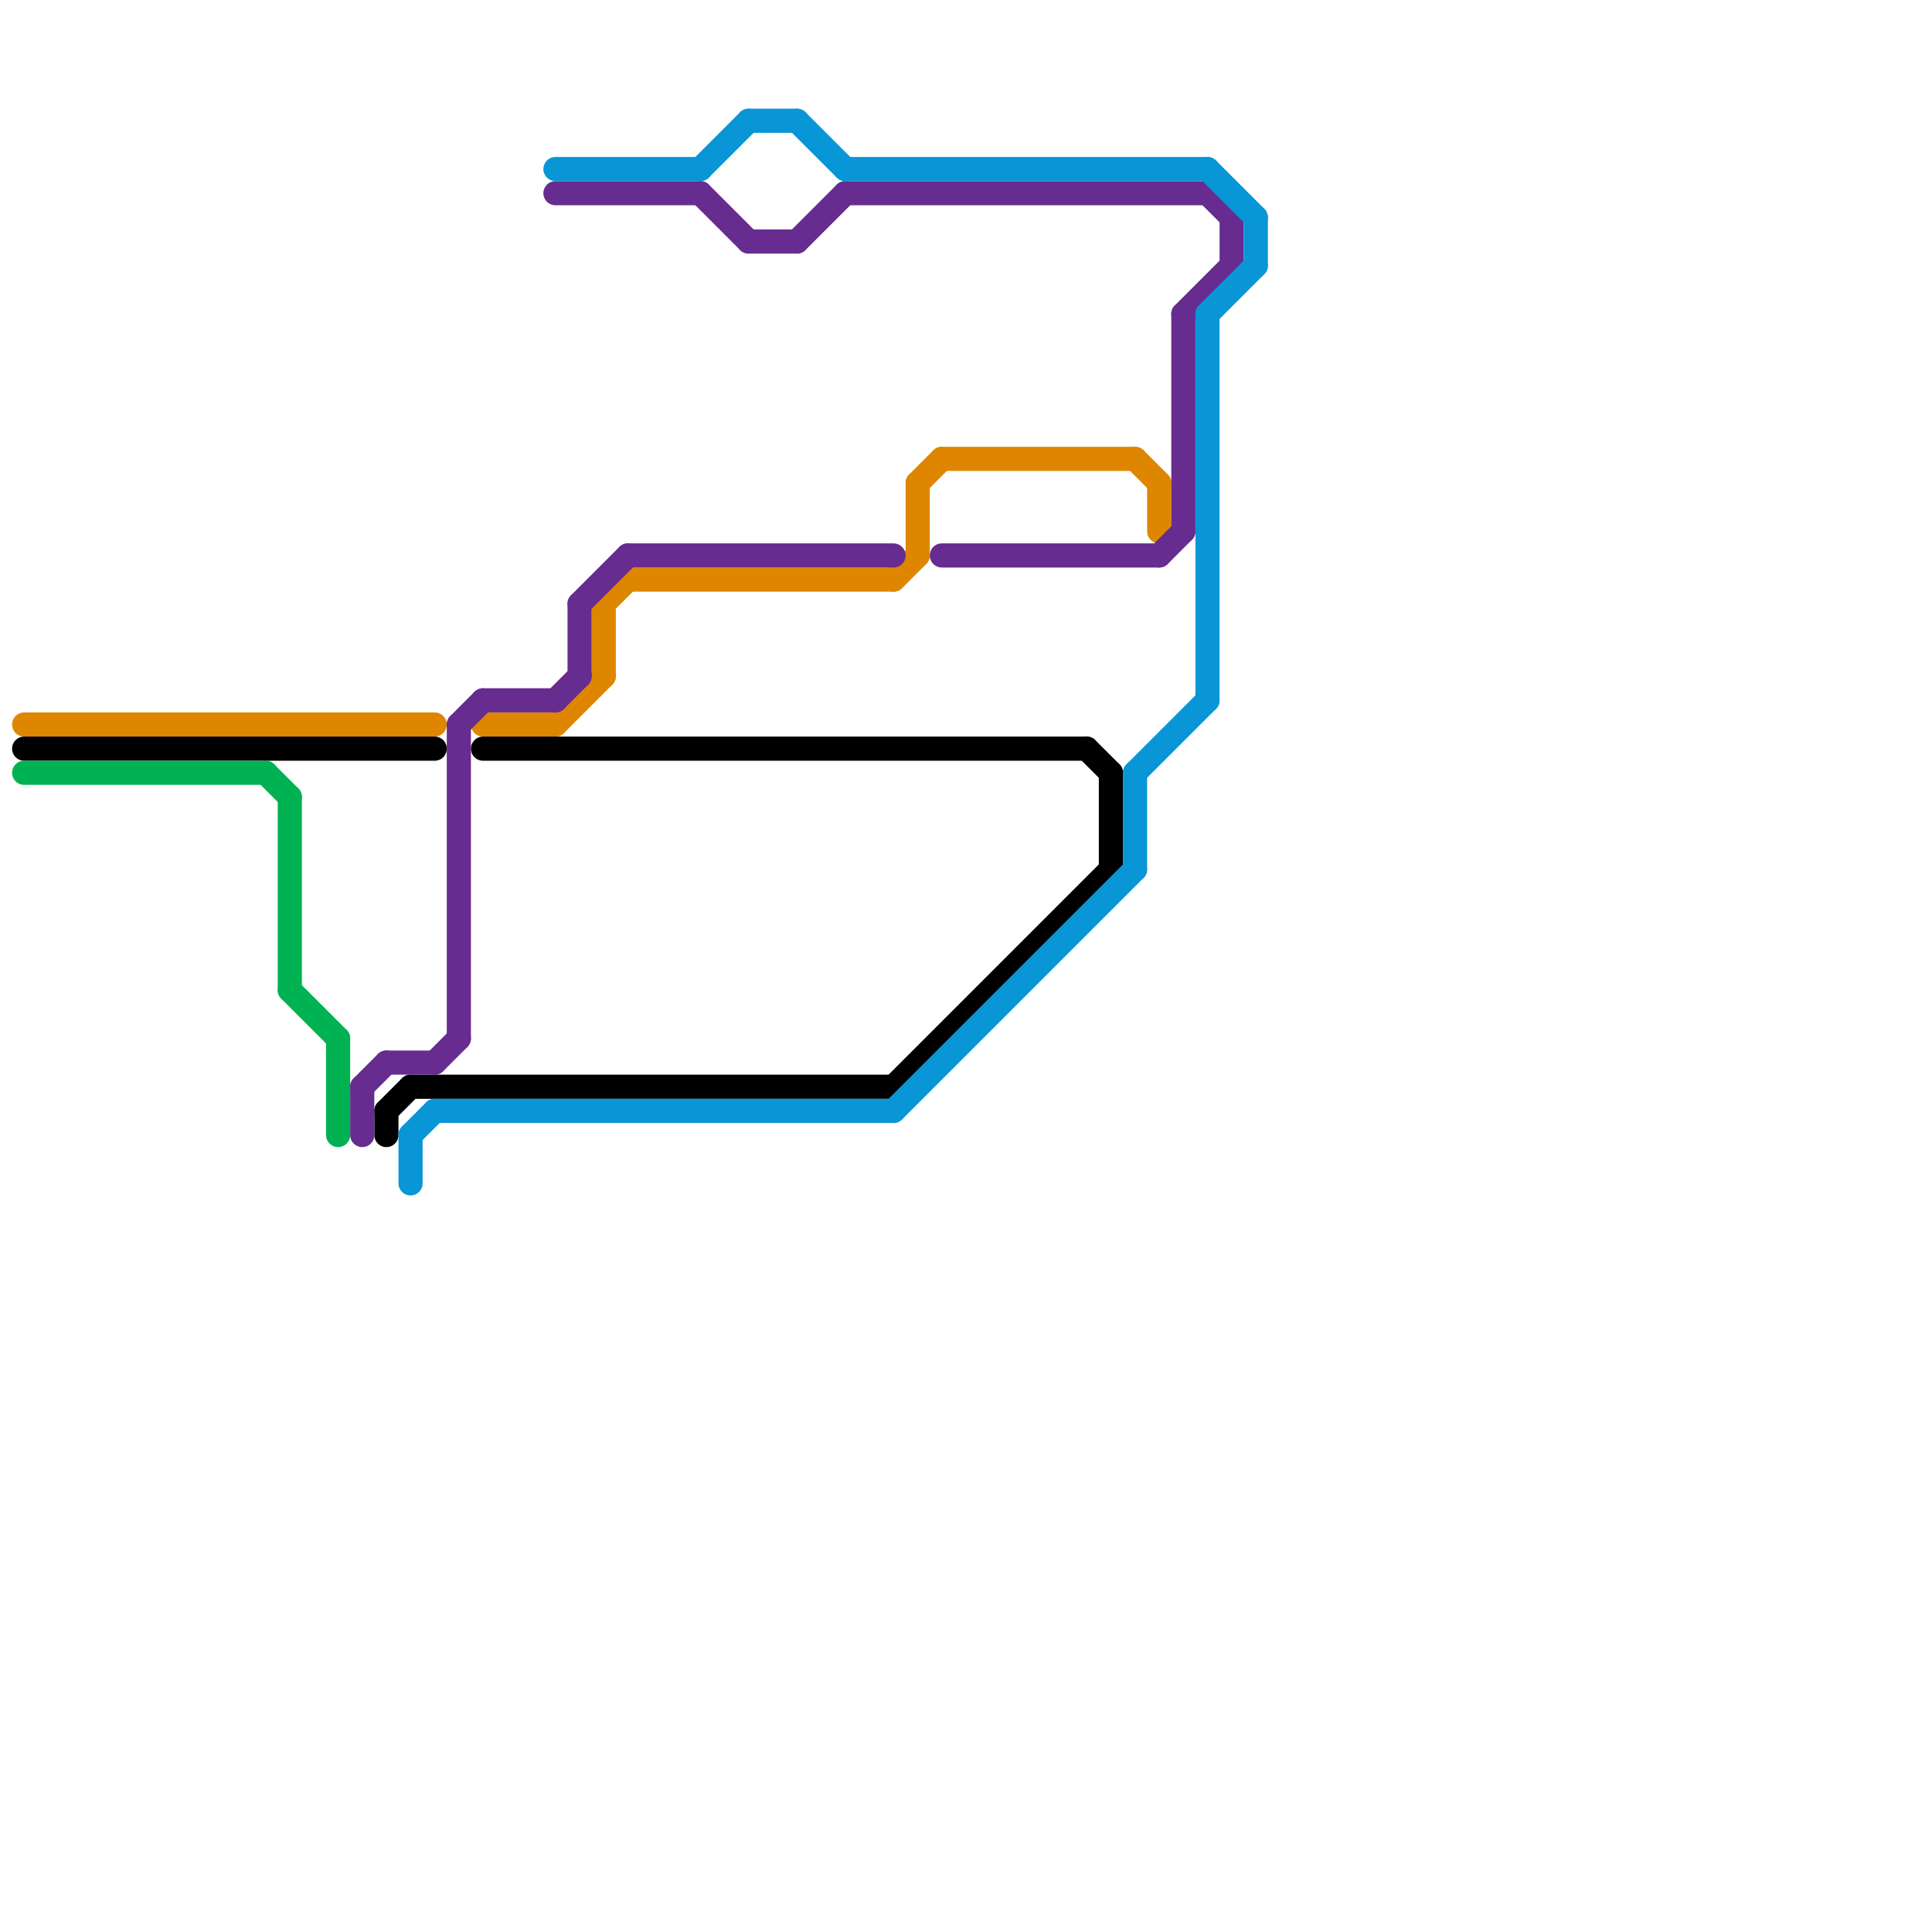
<svg version="1.1" xmlns="http://www.w3.org/2000/svg" viewBox="0 0 80 80">
<style>text { font: 1px Helvetica; font-weight: 600; white-space: pre; dominant-baseline: central; } line { stroke-width: 1; fill: none; stroke-linecap: round; stroke-linejoin: round; } .c0 { stroke: #df8600 } .c1 { stroke: #000000 } .c2 { stroke: #00b251 } .c3 { stroke: #662c90 } .c4 { stroke: #0896d7 }</style><defs><g id="wm-xf"><circle r="1.2" fill="#000"/><circle r="0.9" fill="#fff"/><circle r="0.6" fill="#000"/><circle r="0.3" fill="#fff"/></g><g id="wm"><circle r="0.6" fill="#000"/><circle r="0.3" fill="#fff"/></g></defs><line class="c0" x1="23" y1="30" x2="25" y2="28"/><line class="c0" x1="26" y1="24" x2="37" y2="24"/><line class="c0" x1="47" y1="19" x2="48" y2="20"/><line class="c0" x1="39" y1="19" x2="47" y2="19"/><line class="c0" x1="37" y1="24" x2="38" y2="23"/><line class="c0" x1="38" y1="20" x2="39" y2="19"/><line class="c0" x1="20" y1="30" x2="23" y2="30"/><line class="c0" x1="25" y1="25" x2="26" y2="24"/><line class="c0" x1="48" y1="20" x2="48" y2="22"/><line class="c0" x1="25" y1="25" x2="25" y2="28"/><line class="c0" x1="1" y1="30" x2="18" y2="30"/><line class="c0" x1="38" y1="20" x2="38" y2="23"/><line class="c1" x1="20" y1="31" x2="45" y2="31"/><line class="c1" x1="16" y1="46" x2="16" y2="47"/><line class="c1" x1="46" y1="32" x2="46" y2="36"/><line class="c1" x1="45" y1="31" x2="46" y2="32"/><line class="c1" x1="16" y1="46" x2="17" y2="45"/><line class="c1" x1="1" y1="31" x2="18" y2="31"/><line class="c1" x1="17" y1="45" x2="37" y2="45"/><line class="c1" x1="37" y1="45" x2="46" y2="36"/><line class="c2" x1="1" y1="32" x2="11" y2="32"/><line class="c2" x1="11" y1="32" x2="12" y2="33"/><line class="c2" x1="14" y1="43" x2="14" y2="47"/><line class="c2" x1="12" y1="41" x2="14" y2="43"/><line class="c2" x1="12" y1="33" x2="12" y2="41"/><line class="c3" x1="33" y1="10" x2="35" y2="8"/><line class="c3" x1="39" y1="23" x2="48" y2="23"/><line class="c3" x1="15" y1="45" x2="16" y2="44"/><line class="c3" x1="48" y1="23" x2="49" y2="22"/><line class="c3" x1="18" y1="44" x2="19" y2="43"/><line class="c3" x1="31" y1="10" x2="33" y2="10"/><line class="c3" x1="49" y1="13" x2="51" y2="11"/><line class="c3" x1="24" y1="25" x2="26" y2="23"/><line class="c3" x1="19" y1="30" x2="20" y2="29"/><line class="c3" x1="20" y1="29" x2="23" y2="29"/><line class="c3" x1="19" y1="30" x2="19" y2="43"/><line class="c3" x1="51" y1="9" x2="51" y2="11"/><line class="c3" x1="24" y1="25" x2="24" y2="28"/><line class="c3" x1="49" y1="13" x2="49" y2="22"/><line class="c3" x1="15" y1="45" x2="15" y2="47"/><line class="c3" x1="23" y1="8" x2="29" y2="8"/><line class="c3" x1="35" y1="8" x2="50" y2="8"/><line class="c3" x1="26" y1="23" x2="37" y2="23"/><line class="c3" x1="23" y1="29" x2="24" y2="28"/><line class="c3" x1="50" y1="8" x2="51" y2="9"/><line class="c3" x1="29" y1="8" x2="31" y2="10"/><line class="c3" x1="16" y1="44" x2="18" y2="44"/><line class="c4" x1="50" y1="13" x2="50" y2="29"/><line class="c4" x1="35" y1="7" x2="50" y2="7"/><line class="c4" x1="33" y1="5" x2="35" y2="7"/><line class="c4" x1="29" y1="7" x2="31" y2="5"/><line class="c4" x1="52" y1="9" x2="52" y2="11"/><line class="c4" x1="37" y1="46" x2="47" y2="36"/><line class="c4" x1="50" y1="7" x2="52" y2="9"/><line class="c4" x1="18" y1="46" x2="37" y2="46"/><line class="c4" x1="50" y1="13" x2="52" y2="11"/><line class="c4" x1="47" y1="32" x2="50" y2="29"/><line class="c4" x1="47" y1="32" x2="47" y2="36"/><line class="c4" x1="23" y1="7" x2="29" y2="7"/><line class="c4" x1="31" y1="5" x2="33" y2="5"/><line class="c4" x1="17" y1="47" x2="18" y2="46"/><line class="c4" x1="17" y1="47" x2="17" y2="49"/>
</svg>

